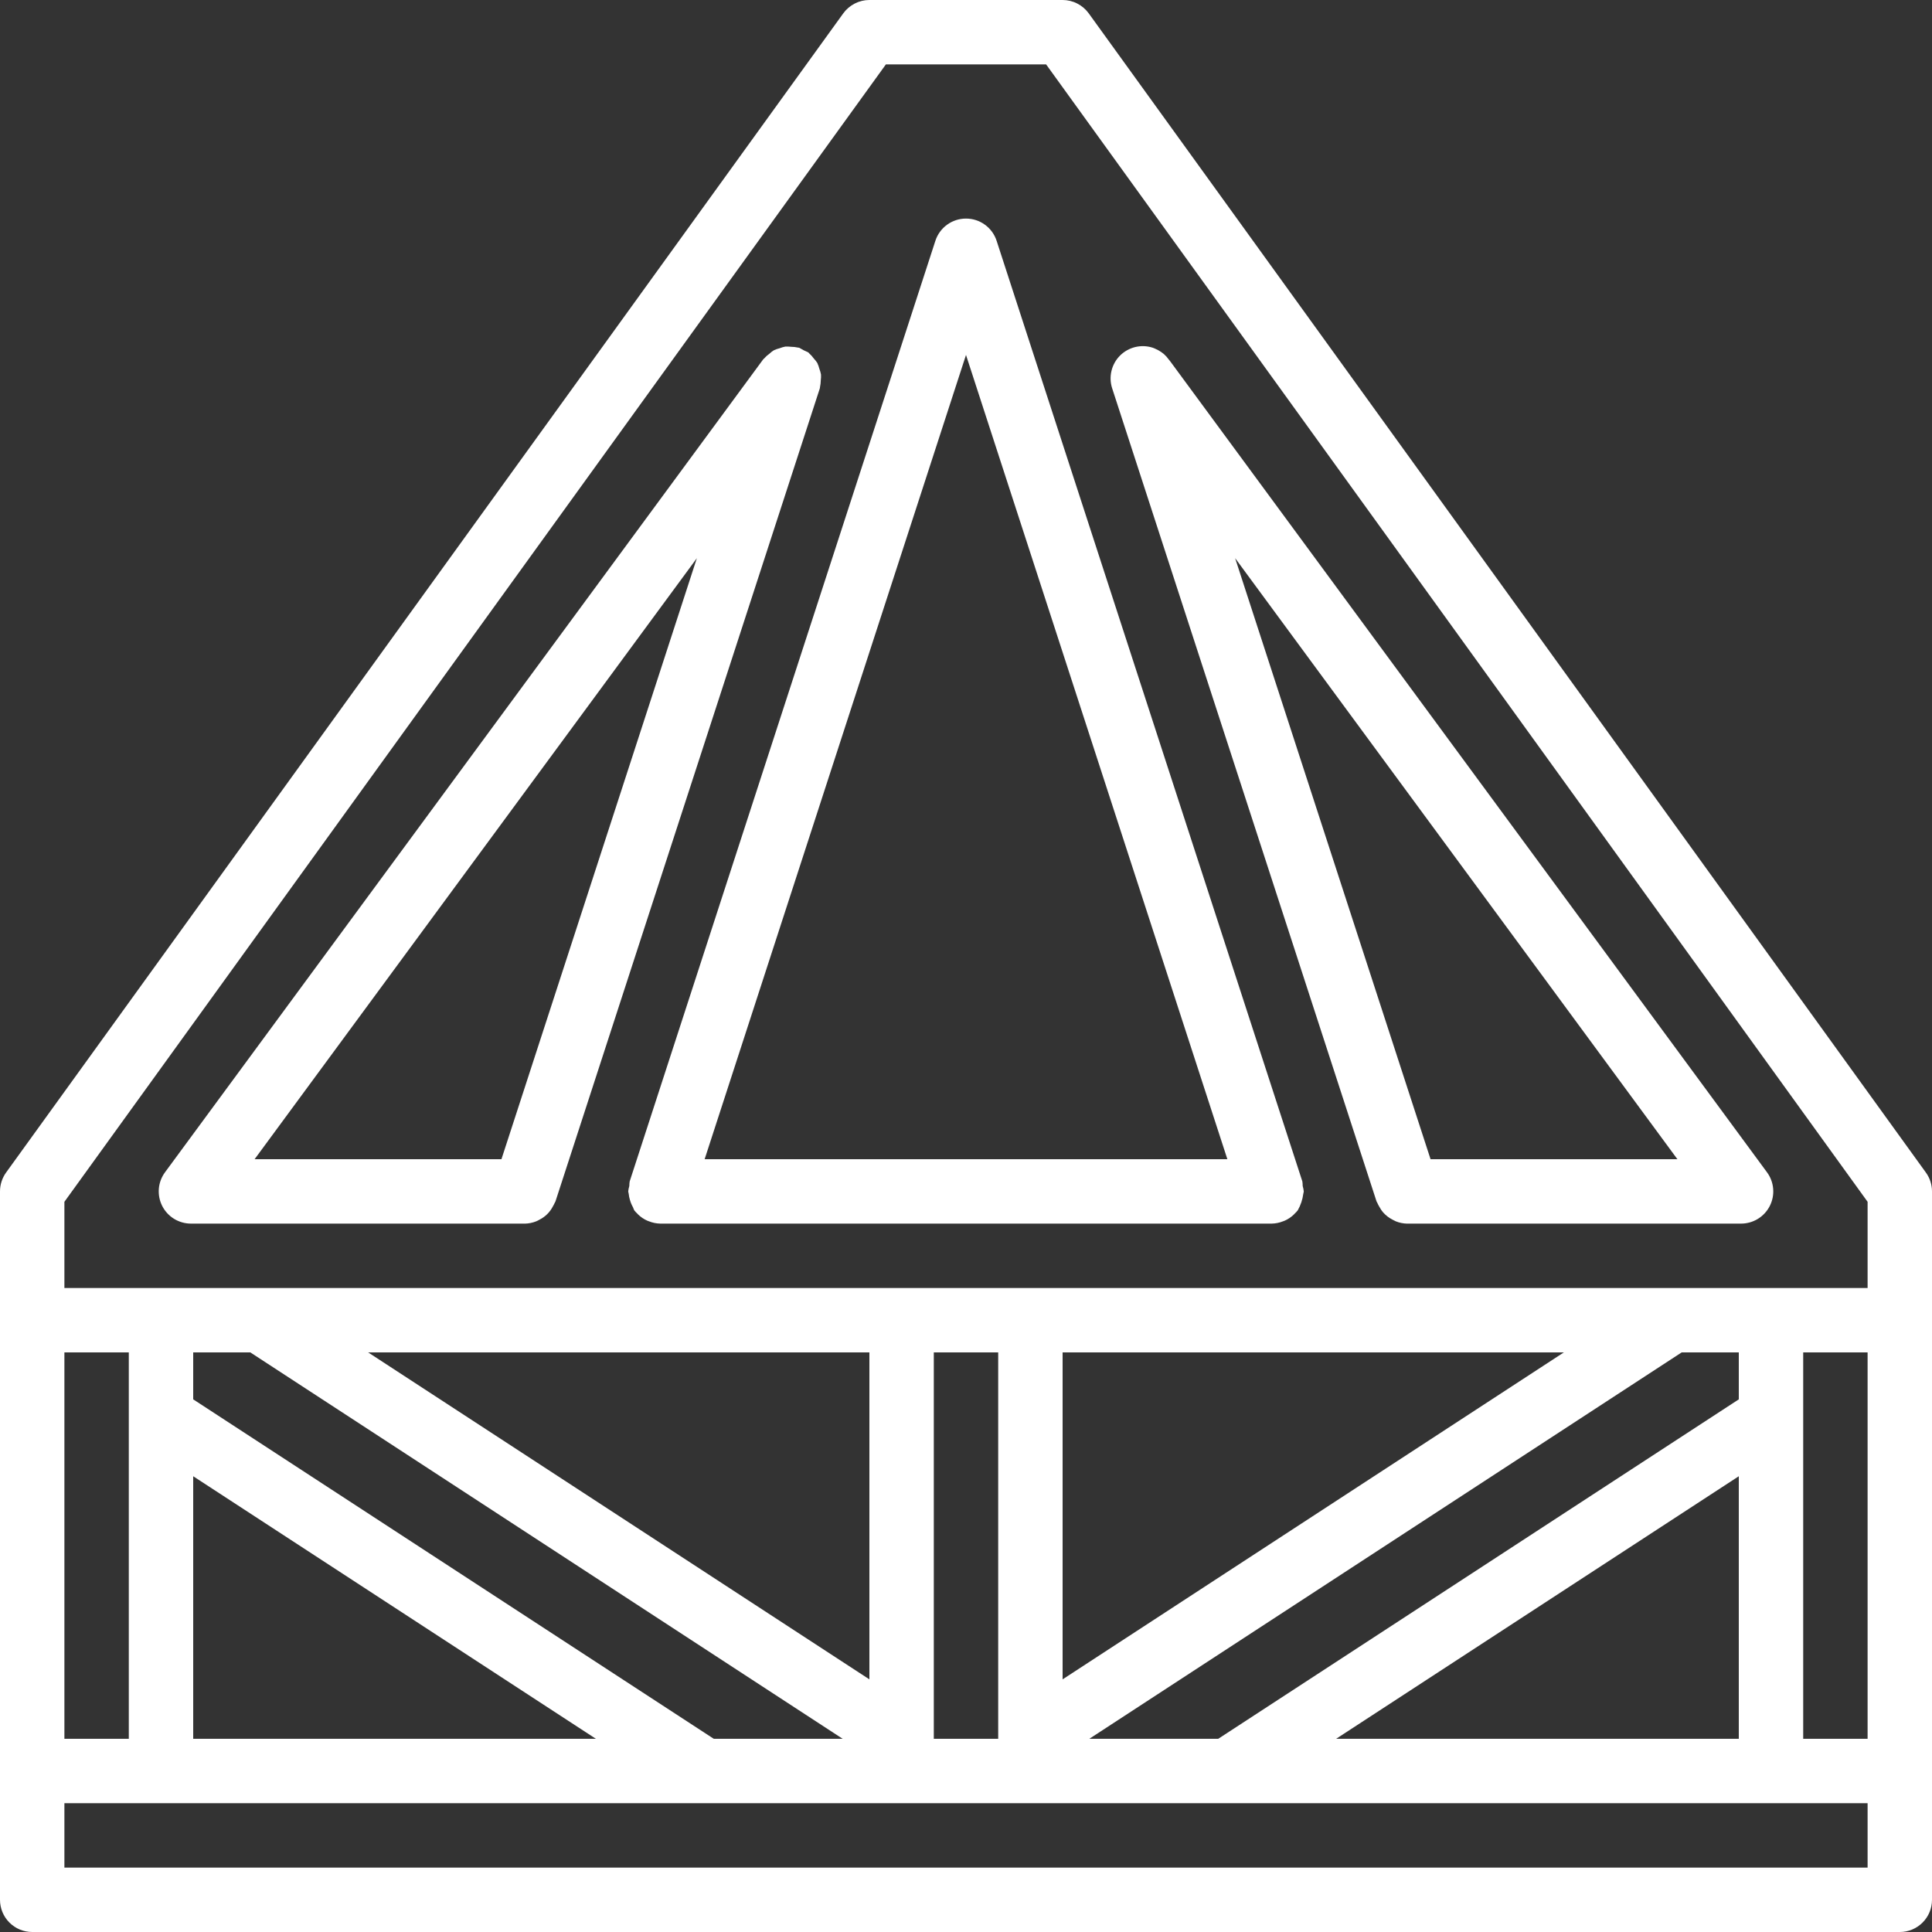 <svg width="60" height="60" viewBox="0 0 60 60" fill="none" xmlns="http://www.w3.org/2000/svg">
<rect x="0" y="0" width="60" height="60" fill="#333333" stroke="none"/>
<g clip-path="url(#clip0_10_58)">
<path d="M59.81 36.414L33.811 0.414C33.718 0.286 33.596 0.182 33.455 0.11C33.314 0.037 33.158 -5.67521e-05 33 6.43802e-08H27C26.842 -5.67521e-05 26.686 0.037 26.545 0.11C26.404 0.182 26.282 0.286 26.189 0.414L0.189 36.414C0.066 36.585 2.80182e-05 36.79 1.09968e-07 37V59C-6.14986e-05 59.131 0.026 59.261 0.076 59.383C0.126 59.504 0.2 59.614 0.293 59.707C0.386 59.8 0.496 59.874 0.617 59.924C0.739 59.974 0.869 60 1 60H59C59.131 60 59.261 59.974 59.383 59.924C59.504 59.874 59.614 59.8 59.707 59.707C59.8 59.614 59.874 59.504 59.924 59.383C59.974 59.261 60 59.131 60 59V37C60 36.79 59.934 36.585 59.81 36.414ZM2 42H4V54H2V42ZM58 58H2V56H58L58 58ZM26.17 54H22.167L6 43.458V42H7.774L26.17 54ZM11.433 42H27V52.154L11.433 42ZM18.506 54H6V45.846L18.506 54ZM29 54V42H31V54H29ZM37.833 54H33.83L52.226 42H54V43.458L37.833 54ZM54 45.846V54H41.495L54 45.846ZM33 52.154V42H48.567L33 52.154ZM58 54H56V42H58V54ZM58 40H2V37.323L27.512 2H32.488L58 37.323L58 40Z" fill="white"/>
<path d="M25.466 12.02C25.481 11.951 25.489 11.881 25.49 11.81C25.498 11.751 25.5 11.691 25.497 11.632C25.486 11.57 25.468 11.51 25.446 11.452C25.43 11.389 25.408 11.329 25.381 11.27C25.349 11.221 25.312 11.175 25.272 11.132C25.231 11.074 25.183 11.021 25.13 10.974C25.119 10.966 25.114 10.953 25.103 10.944C25.005 10.903 24.91 10.855 24.819 10.799C24.806 10.795 24.793 10.798 24.779 10.794C24.709 10.778 24.637 10.77 24.565 10.77C24.508 10.763 24.45 10.76 24.391 10.763C24.33 10.774 24.27 10.792 24.212 10.815C24.149 10.83 24.087 10.852 24.029 10.88C23.981 10.911 23.936 10.946 23.895 10.985C23.835 11.027 23.781 11.076 23.733 11.131C23.725 11.142 23.712 11.146 23.704 11.157L5.124 36.407C5.015 36.556 4.948 36.733 4.933 36.917C4.918 37.101 4.954 37.286 5.037 37.451C5.121 37.616 5.248 37.755 5.406 37.852C5.564 37.949 5.745 38 5.93 38H16.297L16.3 38.001C16.421 37.998 16.541 37.974 16.653 37.929C16.688 37.914 16.722 37.897 16.754 37.878C16.935 37.788 17.081 37.642 17.172 37.462C17.193 37.427 17.212 37.39 17.229 37.352C17.235 37.337 17.246 37.325 17.251 37.309L25.461 12.059C25.465 12.046 25.462 12.033 25.466 12.02ZM15.573 36H7.907L21.642 17.334L15.573 36ZM42.749 37.309C42.754 37.325 42.766 37.337 42.772 37.352C42.788 37.39 42.807 37.426 42.828 37.462C42.864 37.532 42.908 37.598 42.96 37.658C43.041 37.748 43.138 37.823 43.247 37.878C43.279 37.897 43.313 37.914 43.347 37.929C43.459 37.974 43.579 37.998 43.7 38.001L43.703 38H54.07C54.255 38 54.437 37.949 54.594 37.852C54.752 37.755 54.879 37.617 54.963 37.451C55.046 37.286 55.083 37.102 55.067 36.917C55.052 36.733 54.986 36.556 54.876 36.407L36.352 11.234L36.34 11.219C36.327 11.198 36.309 11.181 36.294 11.161C36.251 11.1 36.2 11.044 36.144 10.994C36.119 10.974 36.094 10.954 36.067 10.936C36.009 10.895 35.946 10.86 35.88 10.832C35.852 10.82 35.826 10.807 35.797 10.798C35.621 10.741 35.434 10.735 35.255 10.778C35.076 10.822 34.912 10.914 34.782 11.044C34.652 11.175 34.561 11.338 34.518 11.518C34.475 11.697 34.482 11.884 34.539 12.059L42.749 37.309ZM52.093 36H44.427L38.358 17.334L52.093 36ZM40.446 36.691L30.951 7.479C30.886 7.278 30.759 7.103 30.588 6.979C30.417 6.854 30.211 6.788 30 6.788C29.789 6.788 29.583 6.854 29.412 6.979C29.241 7.103 29.114 7.278 29.049 7.479L19.555 36.691C19.548 36.738 19.544 36.785 19.544 36.832C19.527 36.887 19.516 36.943 19.51 37C19.51 37.026 19.523 37.048 19.525 37.074C19.531 37.139 19.544 37.203 19.563 37.264C19.585 37.344 19.617 37.42 19.658 37.492C19.669 37.525 19.683 37.557 19.698 37.588C19.726 37.623 19.756 37.657 19.79 37.687C19.799 37.697 19.806 37.707 19.816 37.716C19.9 37.797 19.997 37.863 20.104 37.91C20.119 37.917 20.135 37.921 20.15 37.927C20.264 37.973 20.384 37.998 20.506 38H39.494C39.616 37.998 39.737 37.973 39.85 37.927C39.865 37.921 39.881 37.917 39.896 37.91C40.003 37.863 40.101 37.797 40.184 37.716C40.194 37.707 40.202 37.697 40.211 37.687C40.244 37.657 40.275 37.623 40.303 37.588C40.393 37.429 40.452 37.255 40.475 37.074C40.477 37.048 40.49 37.026 40.49 37C40.484 36.943 40.473 36.887 40.456 36.832C40.456 36.785 40.453 36.738 40.446 36.691ZM21.883 36L30 11.023L38.117 36H21.883Z" fill="white"/>
</g>
<defs>
<clipPath id="clip0_10_58">
<rect width="60" height="60" fill="white"/>
</clipPath>
</defs>
</svg>
